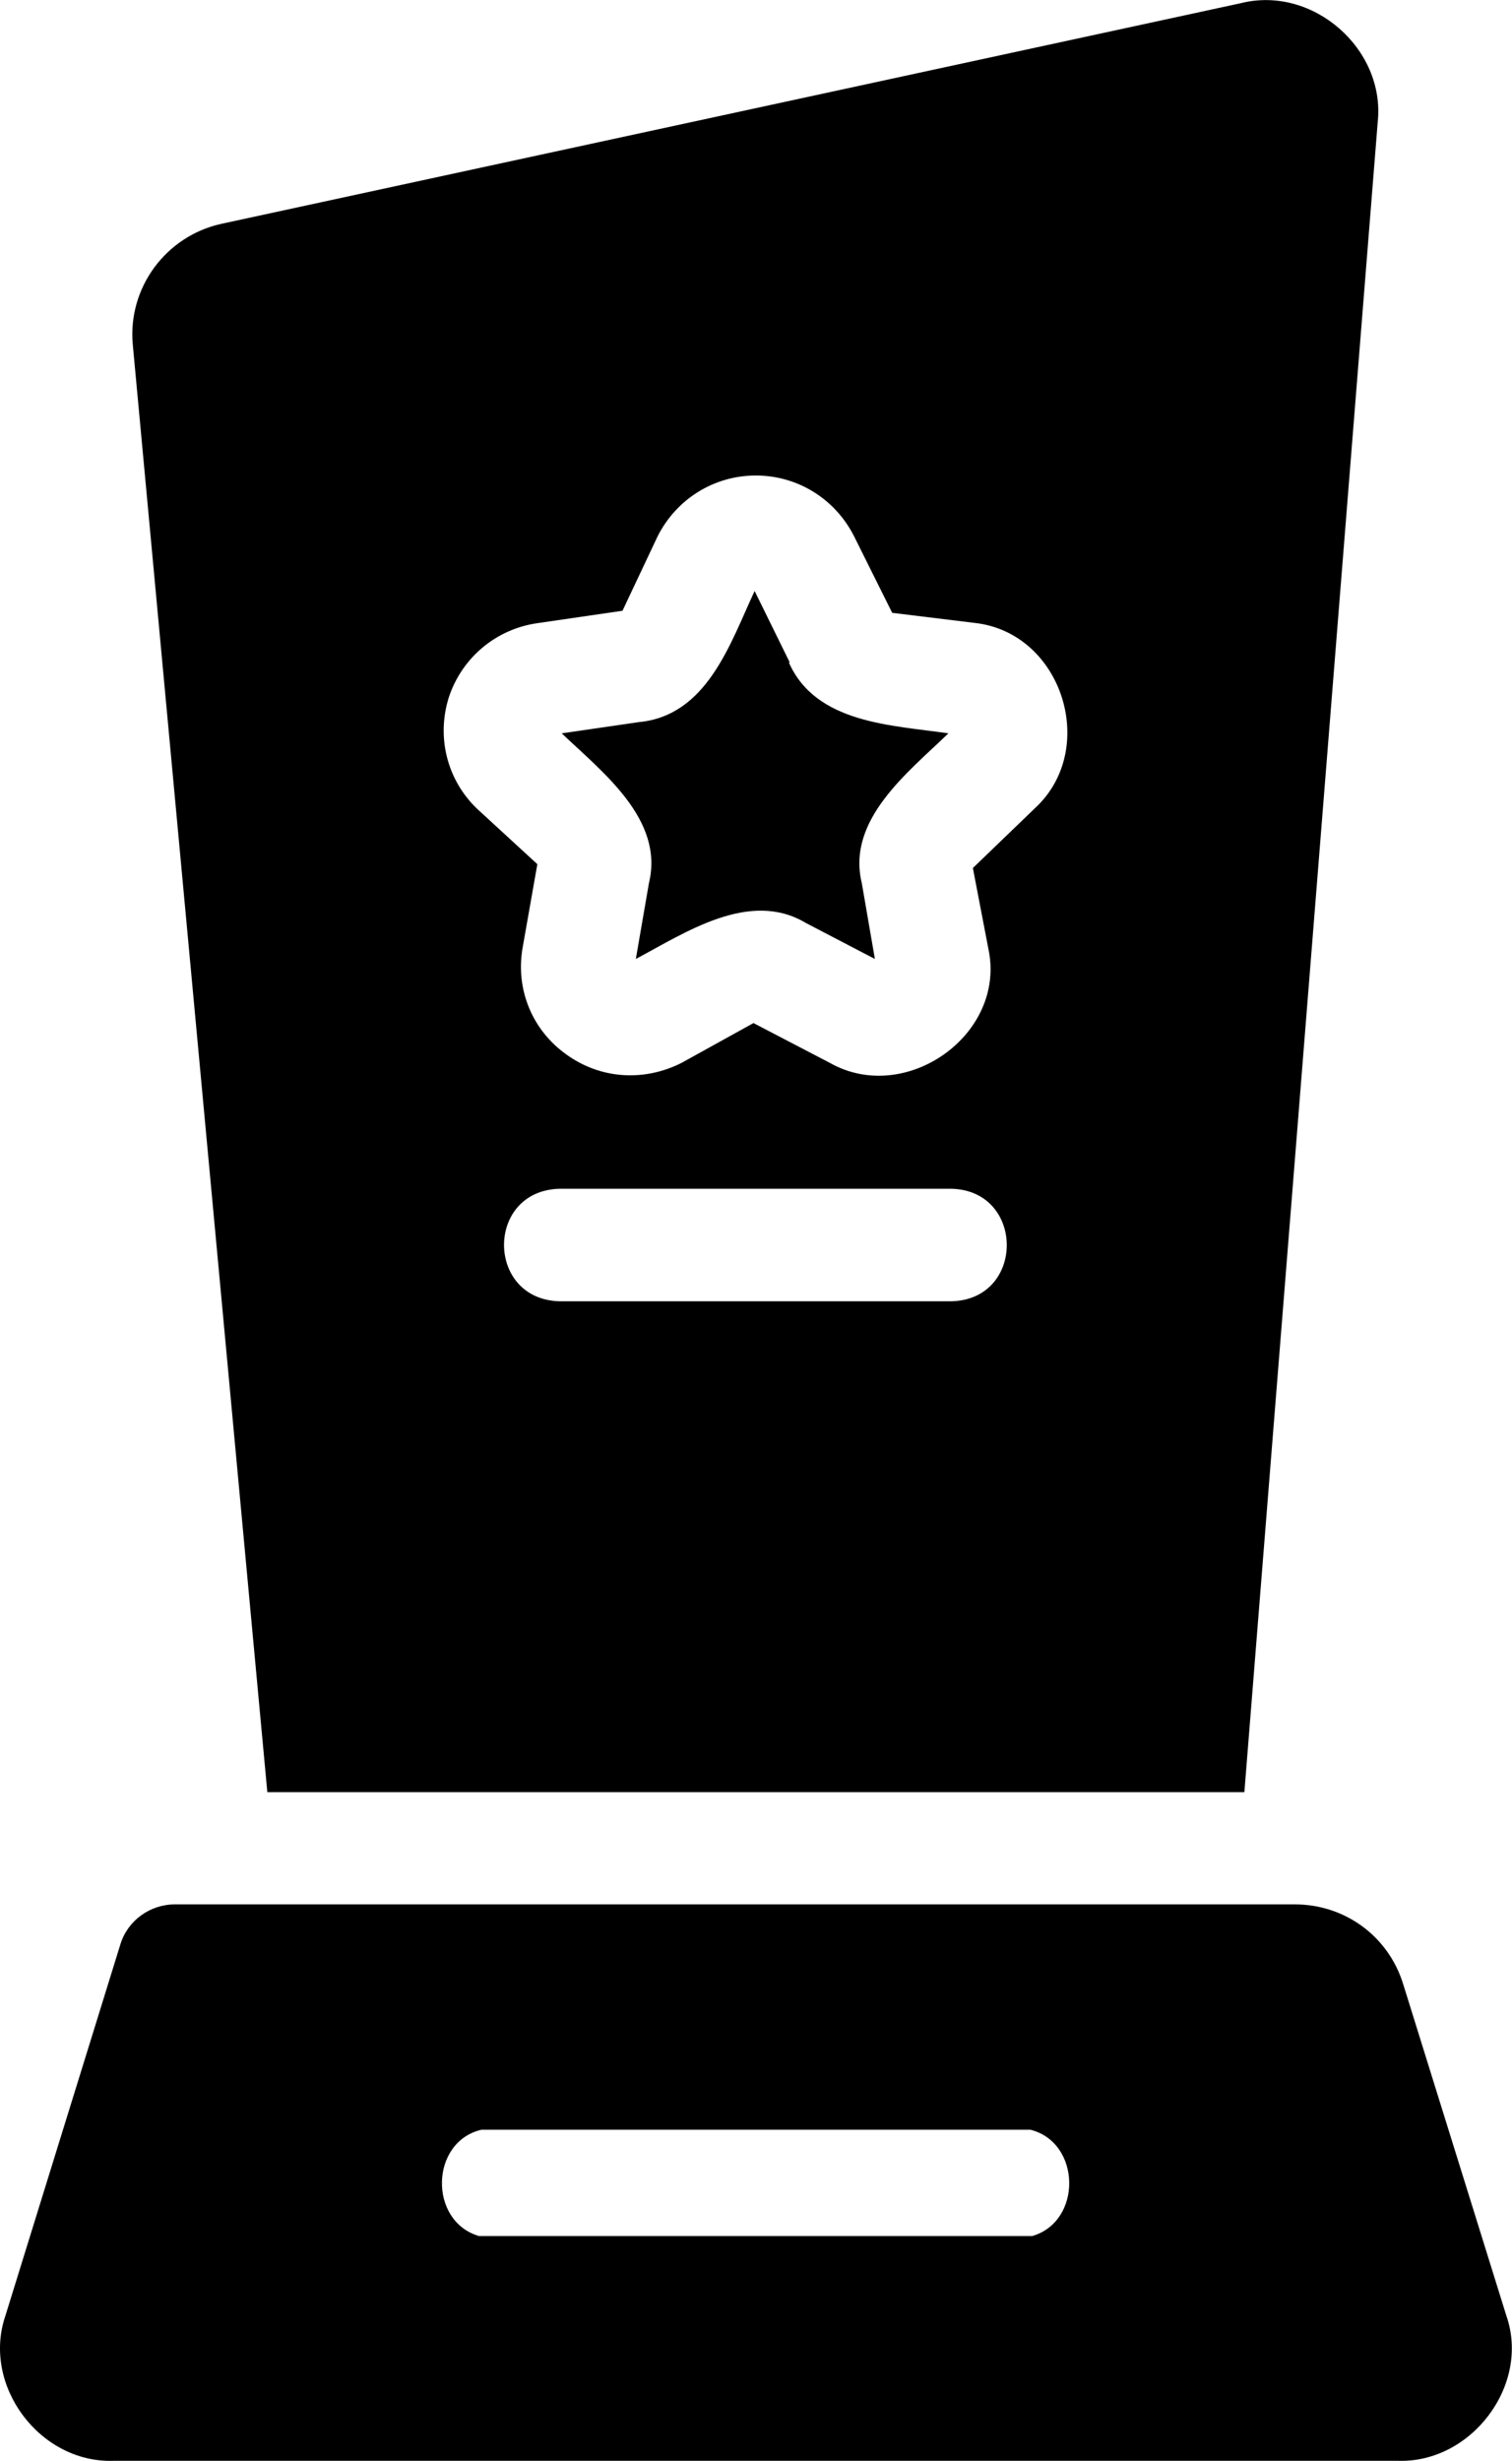 <svg width="67" height="109" viewBox="0 0 67 109" fill="none" xmlns="http://www.w3.org/2000/svg">
<g clip-path="url(#clip0_12020_800)">
<path d="M45.854 35.801L43.11 38.444L43.796 42.015C44.614 45.808 40.142 48.974 36.778 47.077L33.388 45.311L30.195 47.077C28.533 47.914 26.607 47.796 25.09 46.697C23.587 45.625 22.848 43.833 23.151 42.015L23.811 38.274L21.12 35.801C19.787 34.506 19.339 32.61 19.893 30.87C20.473 29.13 21.977 27.861 23.811 27.6L27.584 27.05L29.14 23.754C29.971 22.106 31.633 21.06 33.493 21.06C35.353 21.06 37.016 22.106 37.847 23.754L39.535 27.142L43.176 27.587C47.068 28.005 48.703 33.172 45.867 35.788L45.854 35.801ZM42.134 57.633H24.813C21.515 57.567 21.502 52.715 24.813 52.649H42.134C45.432 52.702 45.445 57.581 42.134 57.633ZM16.885 79.373C20.143 79.373 52.977 79.373 55.141 79.373L61.05 5.402C61.394 2.171 58.175 -0.667 54.969 0.144L9.801 9.915C7.334 10.464 5.659 12.754 5.883 15.252L11.846 79.373H16.898H16.885Z" fill="black"/>
<path d="M34.995 29.34L33.439 26.174C32.357 28.489 31.341 31.694 28.307 31.982L24.891 32.479C26.685 34.192 29.442 36.285 28.756 39.111L28.175 42.472C30.365 41.308 33.215 39.385 35.708 40.877L38.768 42.472L38.188 39.111C37.502 36.298 40.259 34.192 42.026 32.479C39.507 32.113 36.156 32.047 34.956 29.34H34.995Z" fill="black"/>
<path d="M21.227 99.033C18.985 98.379 19.05 94.86 21.333 94.324H45.658C47.914 94.886 47.966 98.392 45.737 99.033H21.227ZM66.751 102.564L62.174 87.862C61.514 85.743 59.588 84.343 57.372 84.343H7.759C6.65 84.343 5.674 85.05 5.344 86.083L0.239 102.564C-0.816 105.651 1.77 109.105 5.041 108.987H61.95C65.195 109.092 67.82 105.638 66.751 102.564Z" fill="black"/>
</g>
<defs>
<clipPath id="clip0_12020_800">
<rect width="67" height="109" fill="white"/>
</clipPath>
</defs>
</svg>
